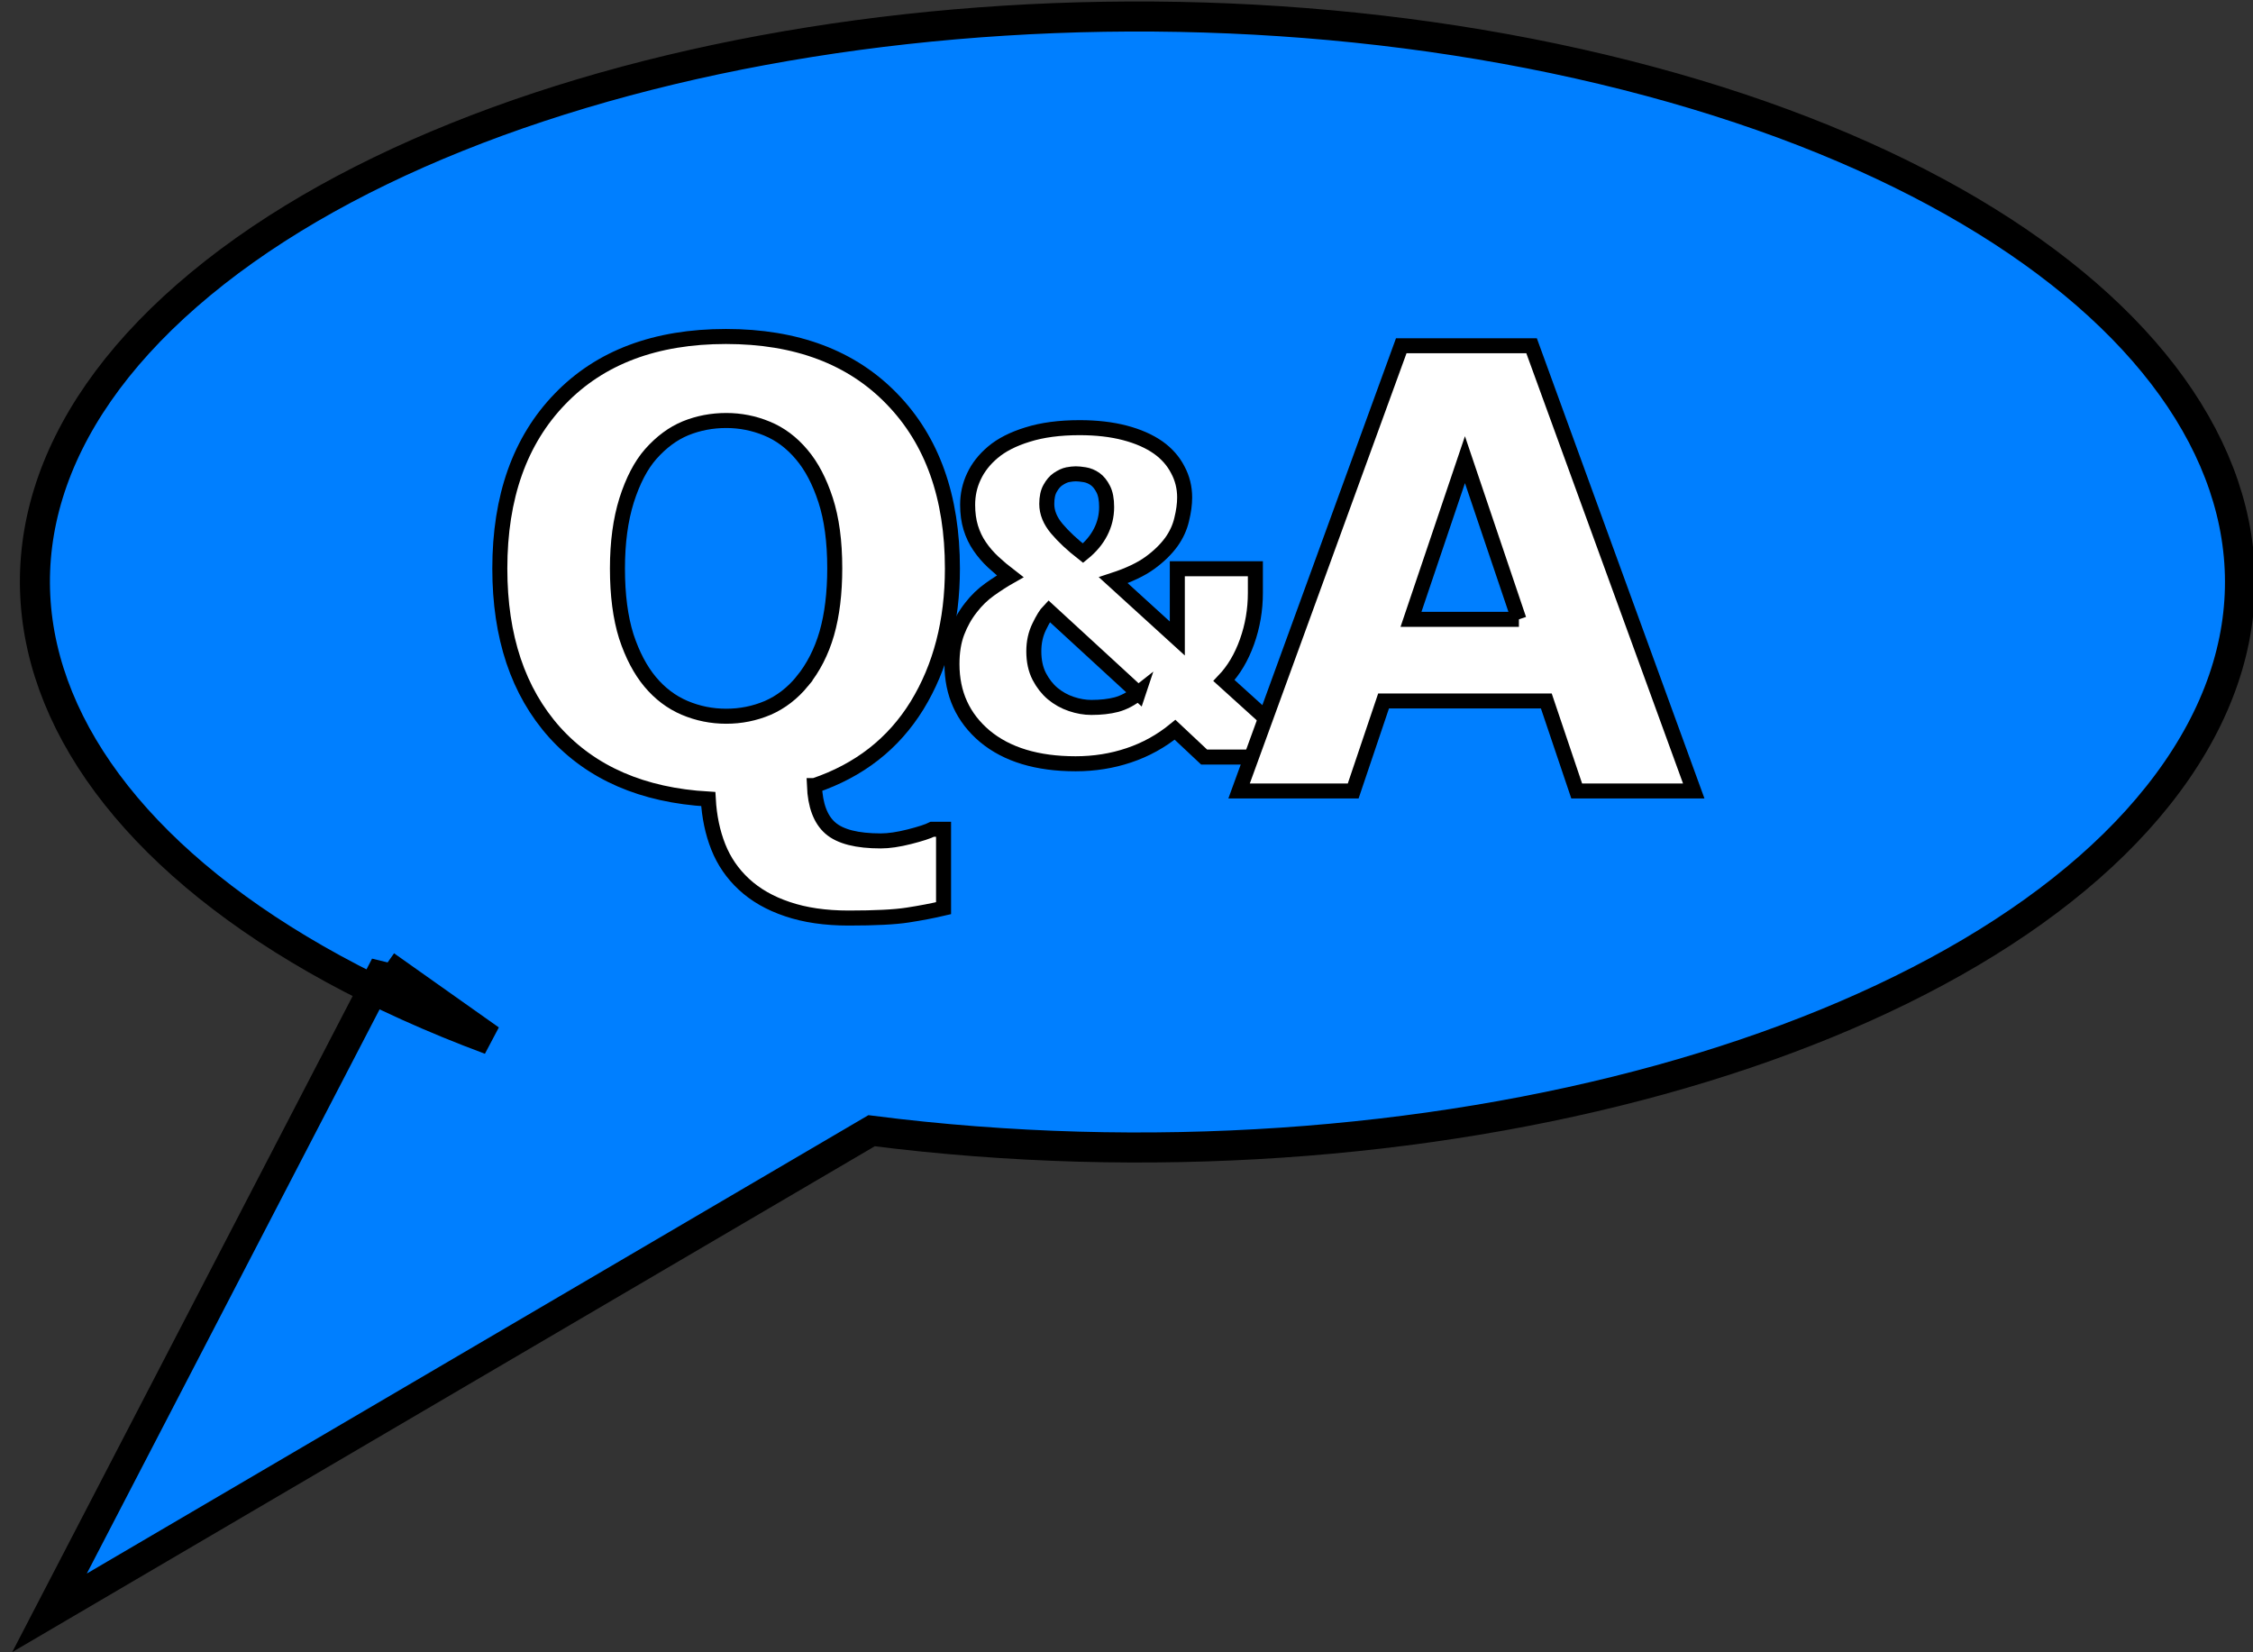 <svg width="150" height="110" xmlns="http://www.w3.org/2000/svg" xmlns:svg="http://www.w3.org/2000/svg">
  <rect width="100%" height="100%" fill="#333333" stroke="none"/>
  <g>
    <title>Layer 1</title>
    <path stroke="null" fill="#007fff" stroke-width="2" stroke-dasharray="null" stroke-linejoin="null" stroke-linecap="null" d="m25.659,64.281l6.975,4.935l0,0c-30.607,-11.385 -39.341,-32.832 -20.177,-49.549c19.163,-16.716 59.953,-23.23 94.233,-15.05c34.28,8.181 50.833,28.379 38.241,46.664c-12.592,18.284 -50.208,28.671 -86.903,23.995l-54.732,32.096l22.363,-43.092l0,0z" id="svg_1"/>
    <g id="layer1" stroke="null">
      <g id="text8068" stroke-width="1px" fill="#000000" font-family="sans-serif" font-size="40px" font-weight="normal" font-style="normal" stroke="null">
        <path d="m53.417,45.353q1.099,-1.354 1.629,-3.185q0.53,-1.851 0.53,-4.34q0,-2.667 -0.609,-4.539q-0.609,-1.871 -1.59,-3.026q-1.001,-1.194 -2.316,-1.732q-1.296,-0.537 -2.709,-0.537q-1.433,0 -2.709,0.518q-1.256,0.518 -2.316,1.712q-0.982,1.115 -1.61,3.085q-0.609,1.951 -0.609,4.539q0,2.647 0.589,4.519q0.609,1.851 1.59,3.026q0.982,1.174 2.297,1.732q1.315,0.557 2.768,0.557q1.453,0 2.768,-0.557q1.315,-0.577 2.297,-1.772l-0,0l-0,-0l0,0zm0.805,6.947q0.079,1.971 1.06,2.827q0.982,0.856 3.357,0.856q0.805,0 1.904,-0.279q1.099,-0.279 1.531,-0.498l0.746,0l0,5.255q-1.099,0.259 -2.395,0.458q-1.276,0.199 -3.926,0.199q-2.336,0 -4.083,-0.597q-1.727,-0.577 -2.886,-1.652q-1.139,-1.055 -1.708,-2.488q-0.569,-1.433 -0.667,-3.185q-6.556,-0.378 -10.227,-4.439q-3.651,-4.081 -3.651,-10.909q0,-7.146 4.005,-11.287q4.005,-4.16 11.052,-4.16q7.028,0 11.052,4.16q4.024,4.14 4.024,11.287q0,5.275 -2.356,9.117q-2.356,3.822 -6.831,5.335l-0,0l0,0l-0,0z" id="path8073" fill="#ffffff" stroke="null"/>
        <path d="m86.801,50.4l-6.632,0l-1.937,-1.818q-1.393,1.14 -3.079,1.702q-1.672,0.563 -3.539,0.563q-3.845,0 -6.047,-1.832q-2.187,-1.847 -2.187,-4.804q0,-1.226 0.348,-2.135q0.348,-0.909 0.92,-1.63q0.543,-0.707 1.254,-1.212q0.711,-0.505 1.351,-0.866q-0.585,-0.447 -1.115,-0.938q-0.529,-0.49 -0.92,-1.068q-0.376,-0.548 -0.585,-1.226q-0.209,-0.678 -0.209,-1.529q0,-1.01 0.418,-1.89q0.418,-0.894 1.254,-1.601q0.864,-0.736 2.313,-1.183q1.463,-0.462 3.469,-0.462q1.686,0 3.009,0.346q1.324,0.346 2.229,0.981q0.85,0.606 1.296,1.471q0.46,0.851 0.46,1.847q0,0.664 -0.195,1.457q-0.181,0.793 -0.683,1.5q-0.543,0.75 -1.435,1.399q-0.892,0.649 -2.438,1.154l4.263,3.881l0,-4.645l5.197,0l0,1.601q0,1.702 -0.557,3.26q-0.557,1.558 -1.533,2.582l5.308,4.804l0,0.289l0,-0l0,0l-0,0zm-13.124,-16.648q0,-0.75 -0.223,-1.183q-0.223,-0.447 -0.543,-0.678q-0.334,-0.231 -0.697,-0.289q-0.362,-0.058 -0.585,-0.058q-0.237,0 -0.543,0.058q-0.293,0.058 -0.655,0.303q-0.293,0.202 -0.516,0.606q-0.223,0.39 -0.223,1.039q0,0.851 0.669,1.645q0.669,0.793 1.742,1.63q0.78,-0.635 1.17,-1.399q0.404,-0.779 0.404,-1.673l0,0l-0,0l0,-0zm2.104,12.392l-5.949,-5.468q-0.279,0.289 -0.641,1.039q-0.362,0.736 -0.362,1.645q0,0.967 0.362,1.673q0.362,0.692 0.892,1.14q0.557,0.462 1.24,0.692q0.683,0.231 1.337,0.231q0.947,0 1.672,-0.188q0.738,-0.202 1.449,-0.765l0,-0l-0,0z" id="path8075" fill="#ffffff" stroke="null"/>
        <path d="m112.766,52.658l-7.793,0l-2.022,-5.992l-10.836,0l-2.022,5.992l-7.597,0l10.797,-29.64l8.676,0l10.797,29.64l-0,0l-0,0zm-11.641,-11.426l-3.592,-10.63l-3.592,10.63l7.185,0z" id="path8077" fill="#ffffff" stroke="null"/>
      </g>
    </g>
  </g>
</svg>